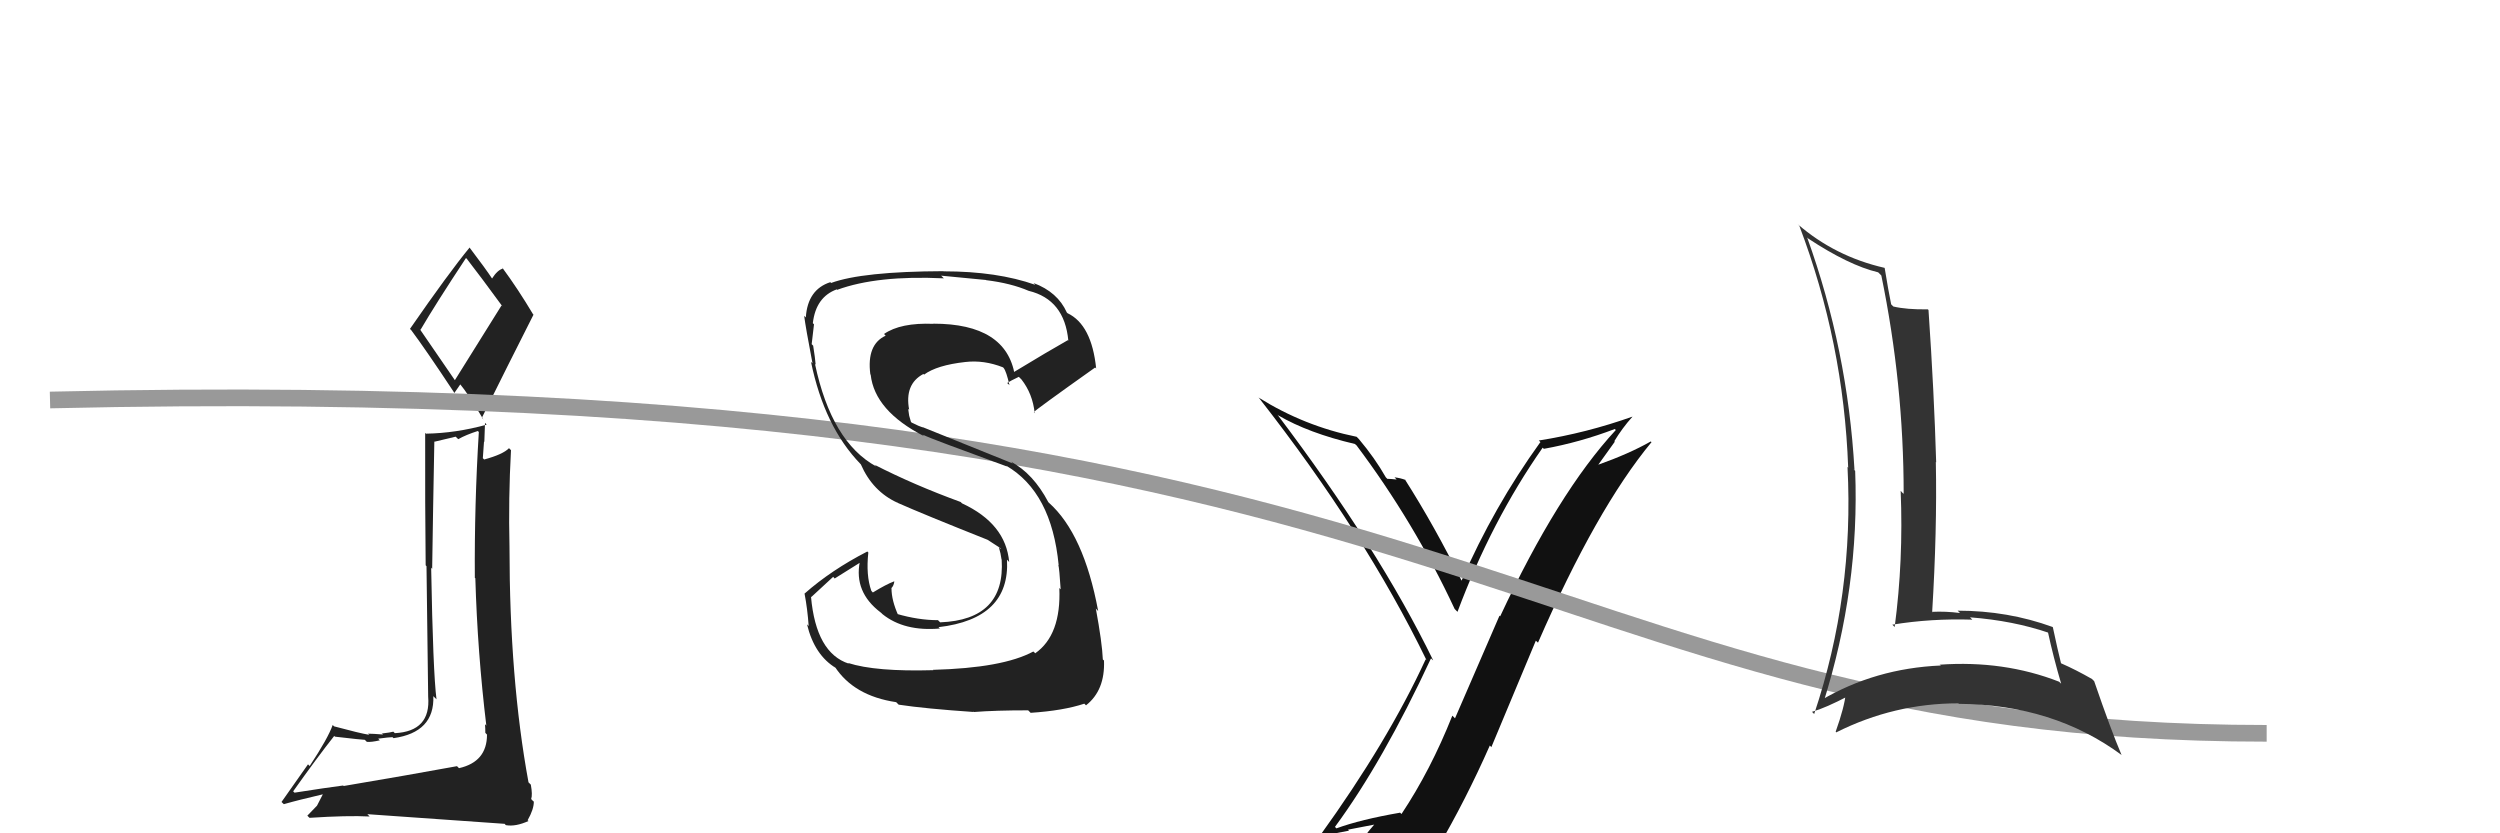 <svg xmlns="http://www.w3.org/2000/svg" width="150" height="50" viewBox="0,0,150,50"><path fill="#222" d="M20.47 47.01L20.60 47.14L20.59 47.13Q19.58 47.26 17.67 47.56L17.78 47.67L17.59 47.48Q19.03 45.45 20.05 44.16L20.04 44.15L20.10 44.20Q21.74 44.39 21.89 44.39L21.83 44.33L22.01 44.51Q22.26 44.54 22.79 44.42L22.68 44.31L22.69 44.32Q23.36 44.23 23.55 44.23L23.59 44.27L23.61 44.29Q26.08 43.94 26.00 41.77L26.10 41.87L26.19 41.96Q25.98 40.30 25.87 34.06L25.88 34.07L25.93 34.13Q25.98 30.67 26.06 26.52L26.04 26.51L27.34 26.20L27.49 26.35Q27.98 26.08 28.67 25.86L28.73 25.92L28.73 25.92Q28.46 30.29 28.49 34.67L28.50 34.68L28.52 34.69Q28.65 39.16 29.18 43.54L29.12 43.47L29.10 43.46Q29.12 43.70 29.12 43.97L29.26 44.12L29.22 44.08Q29.22 45.71 27.54 46.09L27.48 46.03L27.42 45.97Q24.47 46.51 20.62 47.16ZM27.38 22.94L25.19 19.75L25.23 19.79Q26.13 18.25 27.96 15.48L27.98 15.50L28.01 15.53Q28.82 16.57 30.15 18.39L30.09 18.33L27.28 22.83ZM30.36 49.52L30.30 49.46L30.36 49.51Q30.94 49.61 31.71 49.26L31.63 49.19L31.66 49.21Q32.03 48.56 32.03 48.10L31.93 48.01L31.87 47.94Q31.96 47.69 31.85 47.08L31.87 47.10L31.71 46.94Q30.57 40.74 30.57 32.82L30.41 32.67L30.57 32.82Q30.50 29.90 30.66 27.01L30.57 26.92L30.54 26.89Q30.19 27.26 29.05 27.57L28.93 27.45L28.97 27.49Q29.00 27.03 29.04 26.50L29.06 26.51L29.10 25.37L29.20 25.48Q27.35 25.99 25.56 26.02L25.68 26.15L25.51 25.97Q25.50 30.35 25.54 33.92L25.59 33.97L25.69 41.80L25.69 41.80Q25.86 43.88 23.69 43.99L23.59 43.89L23.60 43.90Q23.43 43.95 22.91 44.01L22.79 43.89L22.98 44.07Q22.35 44.02 22.08 44.02L22.17 44.10L22.16 44.09Q21.60 44.00 20.04 43.58L20.10 43.63L19.96 43.50Q19.69 44.28 18.58 45.96L18.48 45.86L16.89 48.12L17.03 48.25Q17.86 48.01 19.49 47.63L19.42 47.56L19.02 48.34L18.44 48.94L18.57 49.07Q20.85 48.92 22.18 48.99L22.19 49.00L22.04 48.85Q24.34 49.01 30.28 49.43ZM27.23 23.54L27.26 23.58L27.62 23.06L27.59 23.03Q28.06 23.58 29.01 25.18L29.02 25.18L28.91 25.07Q30.45 21.96 32.01 18.88L32.02 18.89L31.98 18.85Q31.08 17.34 30.13 16.05L30.00 15.92L30.19 16.11Q29.85 16.19 29.51 16.73L29.65 16.86L29.57 16.78Q29.16 16.15 28.17 14.85L28.15 14.83L28.17 14.86Q26.92 16.38 24.60 19.73L24.63 19.77L24.66 19.79Q25.55 20.98 27.26 23.57Z"/><path fill="#111" d="M80.22 49.73L80.14 49.66L80.10 49.61Q82.97 45.71 85.86 39.50L85.96 39.60L85.99 39.62Q82.74 32.94 76.64 24.87L76.68 24.91L76.69 24.92Q78.52 25.99 81.30 26.64L81.35 26.69L81.39 26.72Q84.85 31.33 87.28 36.54L87.44 36.70L87.45 36.71Q89.48 31.27 92.56 26.86L92.60 26.90L92.63 26.93Q94.79 26.54 96.89 25.74L96.98 25.84L96.95 25.80Q93.47 29.56 90.01 36.98L89.97 36.94L87.30 43.10L87.14 42.94Q85.84 46.21 84.09 48.84L83.95 48.71L84.01 48.76Q81.64 49.17 80.19 49.70ZM86.31 50.99L86.33 51.00L86.24 50.91Q87.94 48.01 89.39 44.73L89.48 44.83L92.15 38.44L92.28 38.56Q95.78 30.53 99.09 26.53L99.05 26.49L99.04 26.49Q97.76 27.22 95.85 27.90L95.87 27.92L96.89 26.50L96.86 26.47Q97.33 25.69 97.94 25.01L97.95 25.02L97.94 25.00Q95.18 25.98 92.33 26.43L92.44 26.54L92.42 26.53Q89.63 30.40 87.69 34.85L87.80 34.96L87.71 34.87Q86.08 31.57 84.29 28.76L84.39 28.85L84.34 28.80Q84.03 28.68 83.67 28.64L83.79 28.76L83.79 28.77Q83.43 28.73 83.24 28.73L83.13 28.62L83.15 28.64Q82.49 27.48 81.53 26.34L81.39 26.20L81.41 26.21Q78.25 25.57 75.51 23.85L75.66 24.01L75.55 23.89Q81.88 31.98 85.58 39.59L85.62 39.63L85.54 39.56Q83.26 44.51 79.19 50.15L79.35 50.31L79.20 50.16Q80.14 50.00 80.94 49.84L80.88 49.78L82.54 49.46L82.50 49.42Q81.87 50.13 80.69 51.77L80.74 51.82L80.73 51.80Q83.06 51.24 86.33 51.01Z"/><path d="M3 24 C89 22,91 44,136 44" stroke="#999" fill="none"/><path fill="#222" d="M55.98 40.19L56.00 40.21L56.01 40.21Q52.53 40.31 50.89 39.78L50.84 39.73L50.93 39.82Q48.96 39.18 48.66 35.80L48.68 35.82L49.99 34.61L50.08 34.71Q50.86 34.23 51.63 33.74L51.60 33.72L51.59 33.70Q51.23 35.52 52.83 36.74L52.88 36.78L52.95 36.85Q54.26 37.90 56.40 37.71L56.36 37.68L56.31 37.63Q60.61 37.13 60.42 33.59L60.43 33.59L60.55 33.72Q60.35 31.42 57.72 30.20L57.76 30.24L57.64 30.12Q54.82 29.09 52.46 27.88L52.47 27.88L52.58 27.99Q49.89 26.52 48.90 21.84L48.98 21.91L48.94 21.88Q48.91 21.50 48.79 20.74L48.74 20.69L48.70 20.65Q48.77 20.03 48.84 19.46L48.77 19.39L48.77 19.39Q48.95 17.82 50.21 17.36L50.14 17.30L50.23 17.39Q52.63 16.51 56.62 16.70L56.63 16.70L56.47 16.54Q58.37 16.72 59.17 16.80L59.16 16.80L59.17 16.81Q60.65 16.99 61.72 17.45L61.77 17.50L61.72 17.45Q63.87 17.97 64.10 20.44L64.06 20.40L64.07 20.41Q62.95 21.04 60.74 22.38L60.77 22.40L60.89 22.52Q60.38 19.42 56.00 19.42L56.04 19.46L56.01 19.43Q54.03 19.35 53.04 20.04L53.13 20.13L53.14 20.14Q51.99 20.67 52.22 22.46L52.11 22.35L52.24 22.48Q52.48 24.65 55.44 26.17L55.47 26.20L55.35 26.08Q55.93 26.35 60.42 27.99L60.53 28.10L60.37 27.94Q63.10 29.53 63.52 33.91L63.45 33.84L63.50 33.89Q63.56 34.10 63.64 35.36L63.57 35.29L63.56 35.28Q63.68 38.10 62.11 39.20L62.10 39.18L62.00 39.09Q60.17 40.08 55.98 40.19ZM58.39 42.68L58.37 42.65L58.44 42.72Q59.71 42.62 61.69 42.62L61.83 42.76L61.83 42.77Q63.80 42.64 65.06 42.22L65.20 42.36L65.16 42.32Q66.31 41.42 66.24 39.63L66.24 39.63L66.17 39.57Q66.13 38.57 65.75 36.51L65.82 36.59L65.89 36.66Q65.03 32.03 62.93 30.16L62.86 30.09L62.90 30.13Q62.00 28.42 60.66 27.70L60.77 27.81L55.34 25.62L55.38 25.65Q55.17 25.59 54.71 25.36L54.66 25.32L54.55 24.94L54.49 24.53L54.55 24.59Q54.26 23.05 55.40 22.44L55.43 22.46L55.44 22.48Q56.21 21.91 57.92 21.72L57.87 21.67L57.92 21.72Q59.04 21.59 60.18 22.04L60.28 22.14L60.22 22.08Q60.38 22.28 60.57 23.12L60.57 23.11L60.43 22.98Q60.64 22.84 61.13 22.61L61.16 22.64L61.29 22.77Q61.96 23.63 62.08 24.78L62.13 24.82L62.03 24.73Q62.06 24.64 65.71 22.05L65.84 22.18L65.77 22.11Q65.50 19.48 64.05 18.79L64.02 18.76L64.01 18.75Q63.46 17.52 62.01 16.98L62.12 17.09L62.12 17.09Q59.83 16.28 56.63 16.28L56.65 16.30L56.61 16.27Q51.73 16.29 49.86 16.98L49.85 16.96L49.82 16.93Q48.46 17.37 48.35 19.04L48.42 19.11L48.25 18.95Q48.33 19.60 48.75 21.80L48.68 21.73L48.66 21.71Q49.46 25.60 51.63 27.84L51.48 27.69L51.65 27.86Q52.36 29.49 53.86 30.17L53.78 30.09L53.88 30.18Q55.34 30.83 59.26 32.39L59.23 32.36L59.18 32.34L60.03 32.89L60.04 32.94L59.93 32.83Q60.05 33.22 60.09 33.56L60.09 33.56L60.10 33.57Q60.33 37.19 56.41 37.34L56.37 37.30L56.28 37.21Q55.10 37.21 53.80 36.83L53.95 36.98L53.90 36.93Q53.49 36.02 53.49 35.30L53.58 35.39L53.48 35.29Q53.62 35.16 53.66 34.89L53.64 34.88L53.65 34.88Q53.17 35.06 52.37 35.55L52.39 35.57L52.28 35.45Q51.95 34.52 52.10 33.15L52.00 33.05L52.04 33.09Q49.88 34.20 48.28 35.61L48.24 35.57L48.27 35.60Q48.45 36.54 48.52 37.56L48.42 37.46L48.42 37.46Q48.87 39.32 50.17 40.09L50.08 40.00L50.08 39.99Q51.22 41.75 53.77 42.13L53.83 42.19L53.92 42.28Q55.50 42.52 58.43 42.72Z"/><path fill="#333" d="M108.60 14.42L108.52 14.34L108.49 14.31Q110.93 15.92 112.69 16.34L112.85 16.50L112.88 16.53Q114.22 23.04 114.22 29.63L114.15 29.57L114.04 29.45Q114.21 33.63 113.68 37.62L113.55 37.49L113.54 37.48Q115.87 37.10 118.34 37.18L118.18 37.02L118.20 37.04Q120.80 37.24 122.93 37.97L122.86 37.89L122.87 37.90Q123.21 39.46 123.67 41.02L123.67 41.02L123.54 40.90Q120.24 39.61 116.39 39.88L116.31 39.80L116.45 39.93Q112.51 40.10 109.27 42.01L109.35 42.08L109.41 42.14Q111.58 35.25 111.31 28.25L111.18 28.12L111.27 28.20Q110.86 20.98 108.43 14.25ZM108.86 42.85L108.88 42.87L108.72 42.71Q109.55 42.47 110.92 41.75L110.79 41.62L110.75 41.58Q110.67 42.42 110.14 43.90L110.21 43.98L110.18 43.94Q113.65 42.20 117.50 42.20L117.62 42.32L117.53 42.23Q123.20 42.27 127.31 45.31L127.24 45.24L127.29 45.29Q126.67 43.84 125.65 40.87L125.57 40.79L125.52 40.74Q124.54 40.18 123.67 39.80L123.64 39.77L123.66 39.79Q123.47 39.04 123.17 37.63L123.22 37.68L123.16 37.62Q120.47 36.64 117.46 36.64L117.61 36.79L117.60 36.78Q116.73 36.67 115.93 36.71L115.99 36.77L115.93 36.72Q116.23 31.83 116.15 27.72L116.26 27.83L116.17 27.74Q116.05 23.58 115.71 18.60L115.82 18.71L115.67 18.56Q114.40 18.58 113.60 18.39L113.55 18.34L113.47 18.26Q113.31 17.49 113.08 16.08L113.19 16.20L113.07 16.07Q110.10 15.39 107.86 13.45L107.93 13.52L107.96 13.55Q110.62 20.55 110.89 28.05L110.90 28.07L110.85 28.01Q111.25 35.68 108.85 42.84Z"/></svg>
